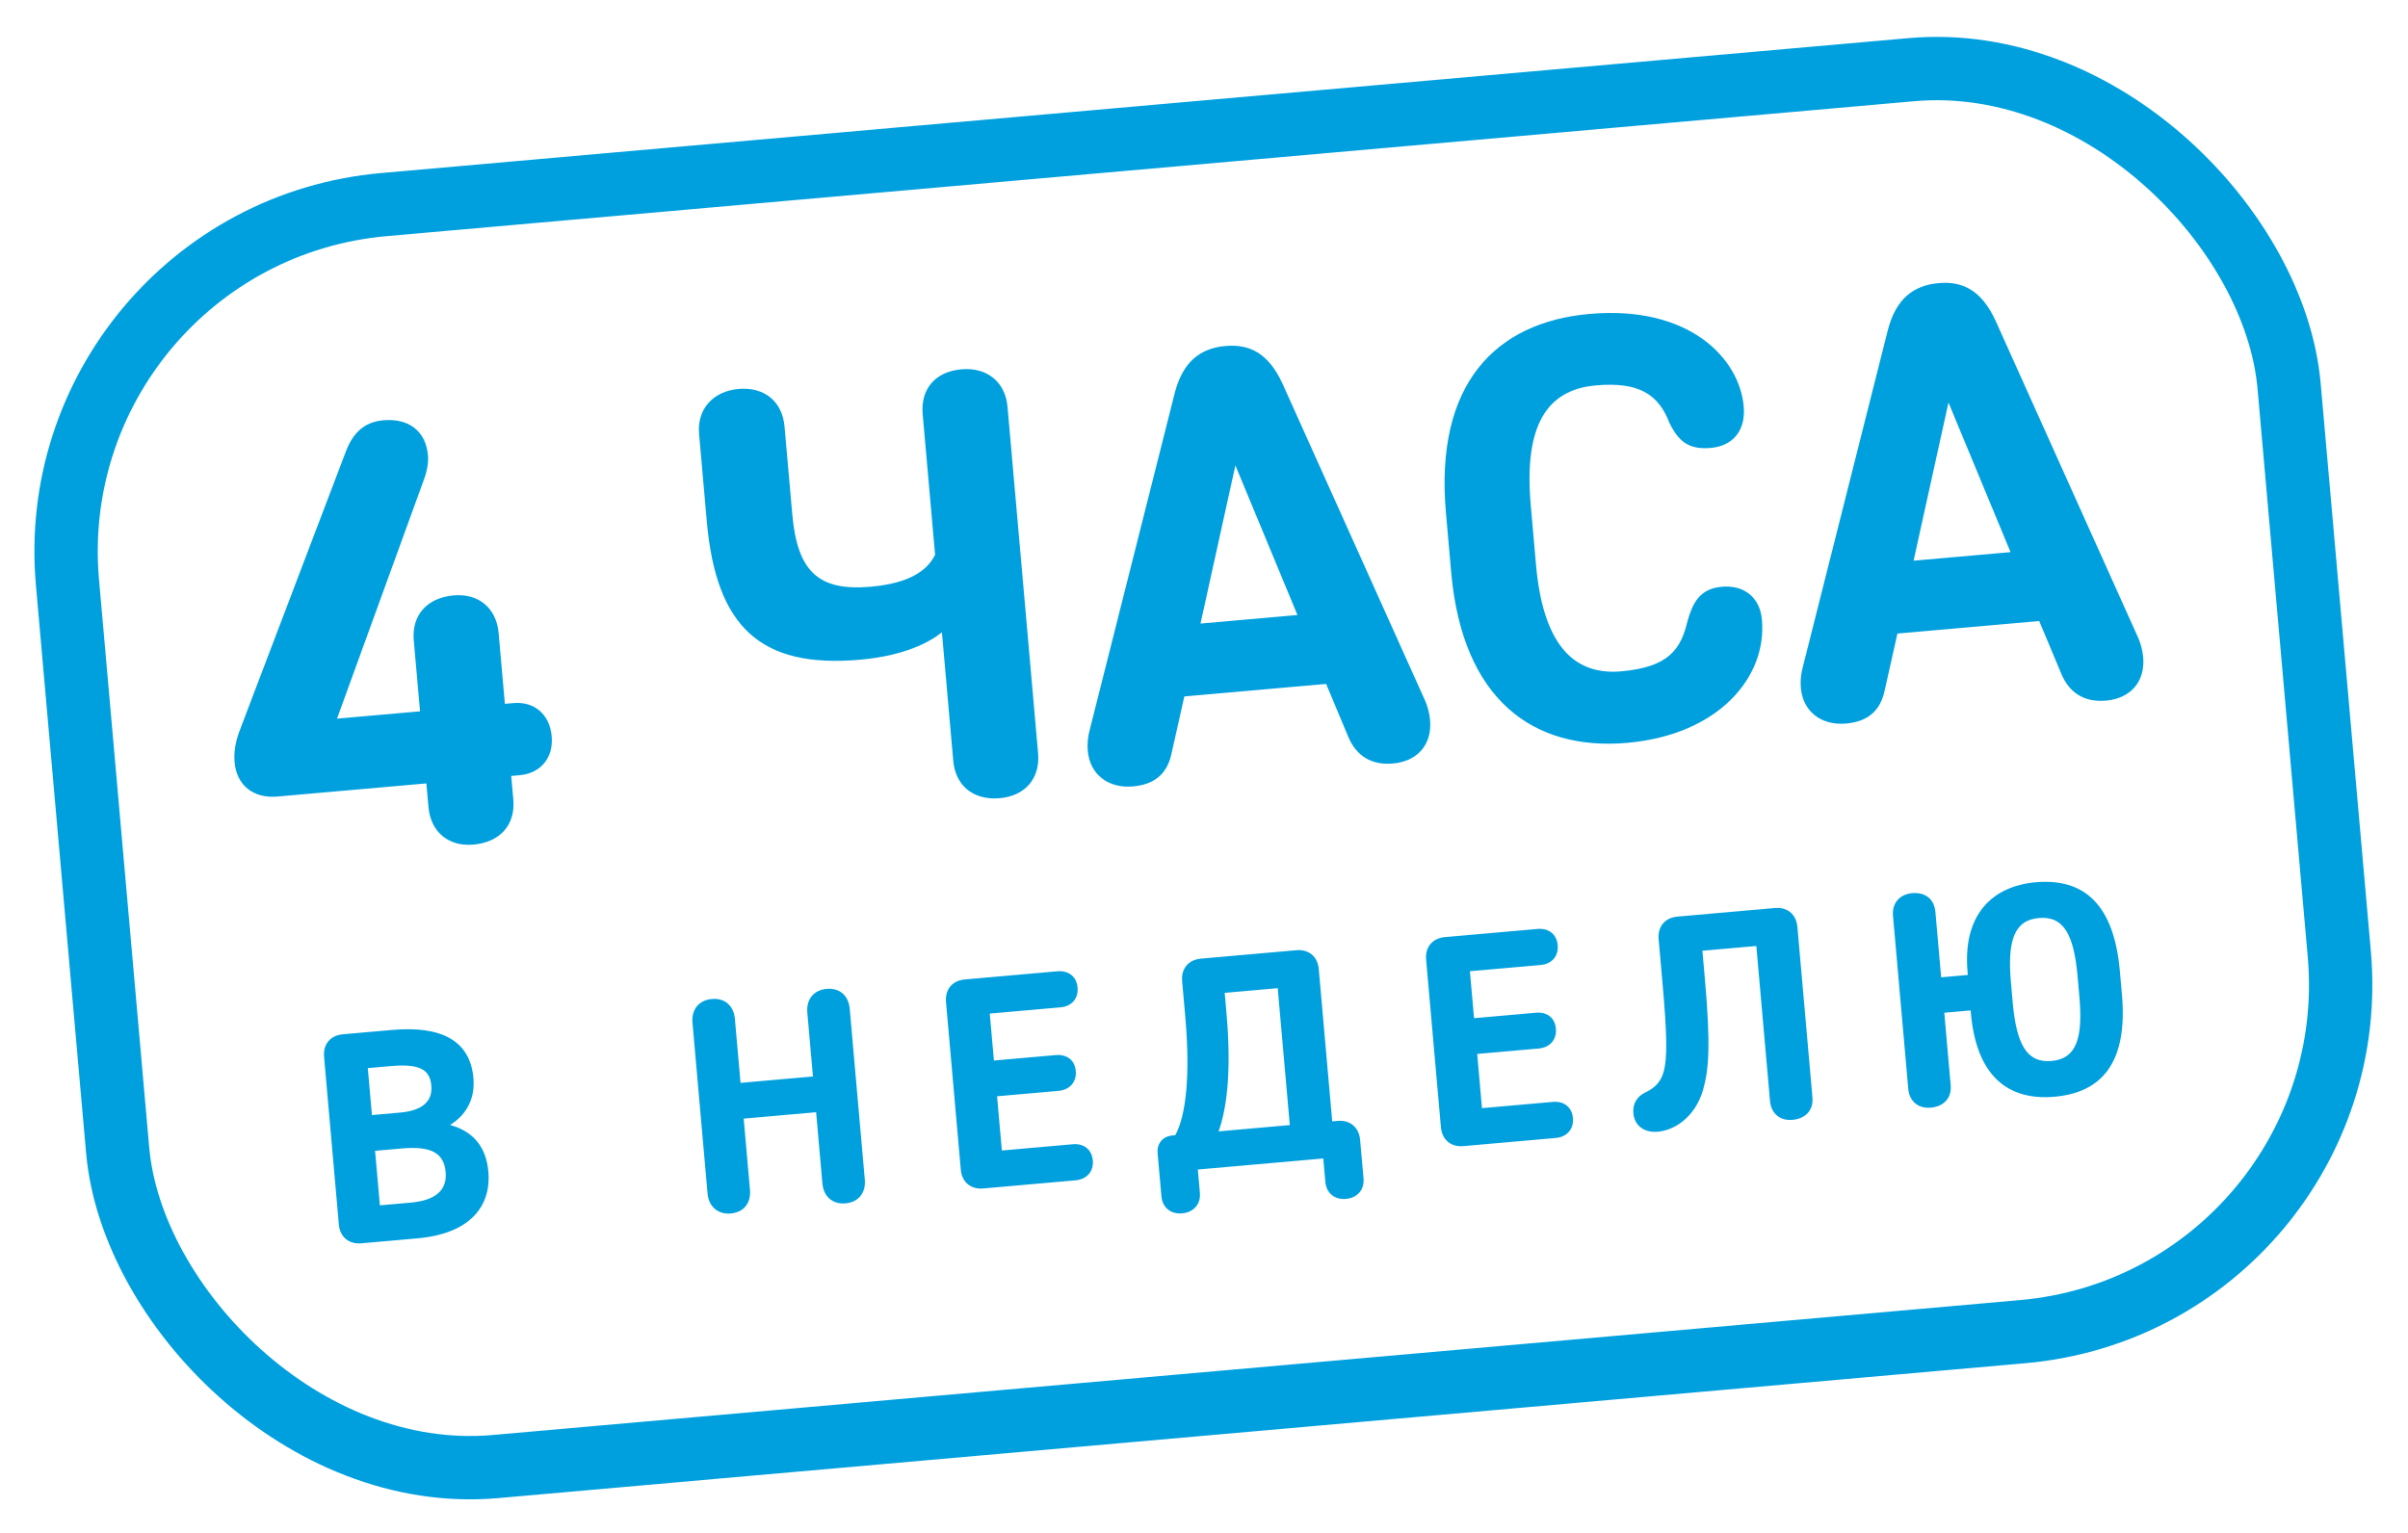 <svg fill="none" height="121" viewBox="0 0 190 121" width="190" xmlns="http://www.w3.org/2000/svg"><path d="m37.347 66.661c2.152-.19 3.329-1.595 3.156-3.555l-.165-1.865.669-.059c1.673-.148 2.672-1.392 2.524-3.066-.152-1.721-1.353-2.772-3.026-2.624l-.669.059-.493-5.594c-.173-1.96-1.578-3.138-3.538-2.965-2.152.19-3.329 1.595-3.156 3.555l.493 5.594-6.551.578 6.786-18.669c.236-.599.456-1.389.392-2.107-.173-1.96-1.561-2.946-3.521-2.773-1.578.139-2.458 1.084-3.001 2.578l-8.175 21.489c-.315.799-.665 1.745-.56 2.941.156 1.769 1.457 2.859 3.369 2.69l11.762-1.038.165 1.865c.173 1.96 1.578 3.138 3.538 2.965zm41.551-3.666c2.008-.177 3.185-1.582 3.012-3.542l-2.413-27.35c-.173-1.96-1.626-3.133-3.634-2.956-2.104.186-3.233 1.586-3.06 3.547l.979 11.093c-.612 1.259-2.066 2.254-5.078 2.52-4.208.371-5.798-1.271-6.195-5.766l-.607-6.885c-.173-1.96-1.578-3.138-3.634-2.956-2.008.177-3.281 1.59-3.108 3.551l.607 6.885c.738 8.367 4.254 11.623 12.095 10.931 3.538-.312 5.514-1.402 6.459-2.16l.894 10.137c.173 1.96 1.578 3.138 3.682 2.952zm27.509-4.788c.605 1.392 1.737 2.208 3.506 2.052 1.912-.169 3.098-1.478 2.925-3.438-.046-.526-.197-1.139-.491-1.74l-11.15-24.796c-1.132-2.454-2.638-3.14-4.503-2.976-1.96.173-3.362 1.212-4.008 3.727l-6.676 26.465c-.184.643-.229 1.225-.183 1.751.169 1.913 1.661 2.986 3.573 2.817 1.865-.165 2.741-1.157 3.045-2.63l1.003-4.473 11.189-.987zm-8.93-21.474 4.897 11.807-7.65.675zm30.935 21.894c7.172-.633 11.013-5.164 10.612-9.706-.16-1.817-1.449-2.763-3.17-2.611-1.769.156-2.294 1.311-2.701 2.696-.524 2.263-1.509 3.651-5.239 3.98-3.873.342-6.178-2.298-6.718-8.418l-.413-4.686c-.557-6.311 1.267-9.123 5.14-9.464 3.347-.295 4.926.674 5.802 2.958.705 1.432 1.49 2.133 3.259 1.977 1.817-.16 2.763-1.448 2.603-3.265-.337-3.825-4.32-8.003-12.162-7.312-7.411.654-12.235 5.513-11.336 15.697l.413 4.686c.89 10.089 6.499 14.124 13.91 13.47zm34.261-5.383c.605 1.392 1.737 2.208 3.506 2.052 1.912-.169 3.098-1.478 2.925-3.438-.047-.526-.197-1.139-.491-1.74l-11.15-24.796c-1.132-2.454-2.638-3.14-4.503-2.976-1.96.173-3.362 1.212-4.008 3.727l-6.676 26.465c-.184.643-.229 1.225-.183 1.751.169 1.913 1.661 2.986 3.573 2.817 1.865-.165 2.741-1.157 3.045-2.63l1.003-4.473 11.188-.987zm-8.93-21.474 4.897 11.807-7.651.675zm-125.238 66.358 4.423-.39c4.351-.384 5.833-2.707 5.607-5.265-.181-2.056-1.295-3.211-3.023-3.685 1.234-.759 1.991-2.007 1.842-3.704-.259-2.941-2.509-4.139-6.406-3.796l-3.897.344c-.98.086-1.569.789-1.482 1.769l1.168 13.245c.086.98.789 1.569 1.769 1.482zm1.47-2.997-.38-4.303 2.104-.186c2.247-.198 3.328.309 3.465 1.863.124 1.411-.766 2.236-2.775 2.413zm-.628-7.124-.327-3.706 1.865-.165c2.415-.213 3.047.406 3.149 1.553.103 1.171-.622 1.958-2.463 2.121zm28.307 7.767c1.052-.093 1.612-.841 1.522-1.869l-.496-5.618 5.714-.504.496 5.618c.091 1.028.797 1.664 1.825 1.574s1.612-.841 1.522-1.869l-1.19-13.484c-.093-1.052-.797-1.664-1.825-1.574s-1.612.841-1.522 1.869l.445 5.044-5.714.504-.445-5.044c-.091-1.028-.773-1.667-1.825-1.574-1.004.089-1.614.817-1.522 1.869l1.189 13.484c.091 1.028.821 1.662 1.825 1.574zm18.47-18.471c-.98.086-1.569.789-1.482 1.769l1.168 13.245c.086.98.789 1.569 1.769 1.482l7.292-.643c.885-.078 1.432-.705 1.356-1.565-.076-.861-.698-1.36-1.583-1.282l-5.594.493-.378-4.279 4.853-.428c.885-.078 1.432-.705 1.356-1.565-.076-.861-.696-1.336-1.581-1.258l-4.877.43-.327-3.706 5.57-.491c.908-.08 1.432-.705 1.356-1.565-.076-.861-.698-1.36-1.607-1.28zm17.153 18.46c.908-.08 1.477-.733 1.399-1.617l-.162-1.841 9.897-.873.163 1.841c.078.885.728 1.43 1.613 1.351.932-.082 1.477-.733 1.399-1.617l-.27-3.06c-.084-.956-.789-1.569-1.769-1.482l-.43.038-1.061-12.025c-.086-.98-.789-1.569-1.769-1.482l-7.531.664c-.98.086-1.569.789-1.482 1.769l.247 2.797c.426 4.829.022 7.901-.788 9.37l-.215.019c-.789.07-1.244.64-1.177 1.405l.299 3.395c.078.885.729 1.429 1.637 1.349zm2.875-6.47c.58-1.617 1.055-4.43.62-9.355l-.139-1.578 4.184-.369.953 10.806zm17.856-15.332c-.98.086-1.569.789-1.483 1.769l1.169 13.245c.086.98.789 1.569 1.769 1.482l7.292-.643c.884-.078 1.431-.705 1.355-1.565-.076-.861-.698-1.36-1.582-1.282l-5.595.493-.377-4.279 4.853-.428c.884-.078 1.432-.705 1.356-1.565-.076-.861-.696-1.336-1.581-1.258l-4.877.43-.327-3.706 5.57-.491c.909-.08 1.432-.705 1.356-1.565-.076-.861-.698-1.36-1.607-1.28zm18.345-1.618c-.98.086-1.569.789-1.483 1.769l.3 3.395c.361 4.088.412 6.035.076 7.149-.239.84-.826 1.278-1.381 1.543-.649.298-1.056.864-.987 1.653.087.98.837 1.565 1.937 1.468 1.362-.12 2.954-1.2 3.563-3.302.439-1.581.622-3.332.139-8.806l-.192-2.175 4.255-.375 1.08 12.24c.087.98.789 1.569 1.769 1.482 1.076-.095 1.665-.797 1.578-1.778l-1.187-13.46c-.087-.98-.789-1.569-1.769-1.482zm34.911 4.293c-.47-5.331-2.888-7.335-6.641-7.003-3.467.306-5.769 2.605-5.377 7.052l.023.263-2.104.186-.455-5.164c-.087-.98-.765-1.571-1.841-1.476-.98.086-1.593.791-1.506 1.771l1.206 13.675c.087.98.789 1.569 1.769 1.482 1.076-.095 1.665-.797 1.578-1.778l-.504-5.714 2.08-.183.019.215c.445 5.044 2.995 6.915 6.605 6.597 3.754-.331 5.783-2.727 5.313-8.058zm-8.594.903c-.289-3.275.241-4.912 2.202-5.085 1.984-.175 2.769 1.346 3.058 4.621l.137 1.554c.291 3.299-.215 4.934-2.2 5.109-1.96.173-2.769-1.346-3.06-4.645z" fill="#00a0df"/><rect height="100" rx="27.5" stroke="#00a0df" stroke-width="5" transform="matrix(.996 -.088 .088 .996 -1.621 .327)" width="176" x="2.901" y="18.57"/></svg>